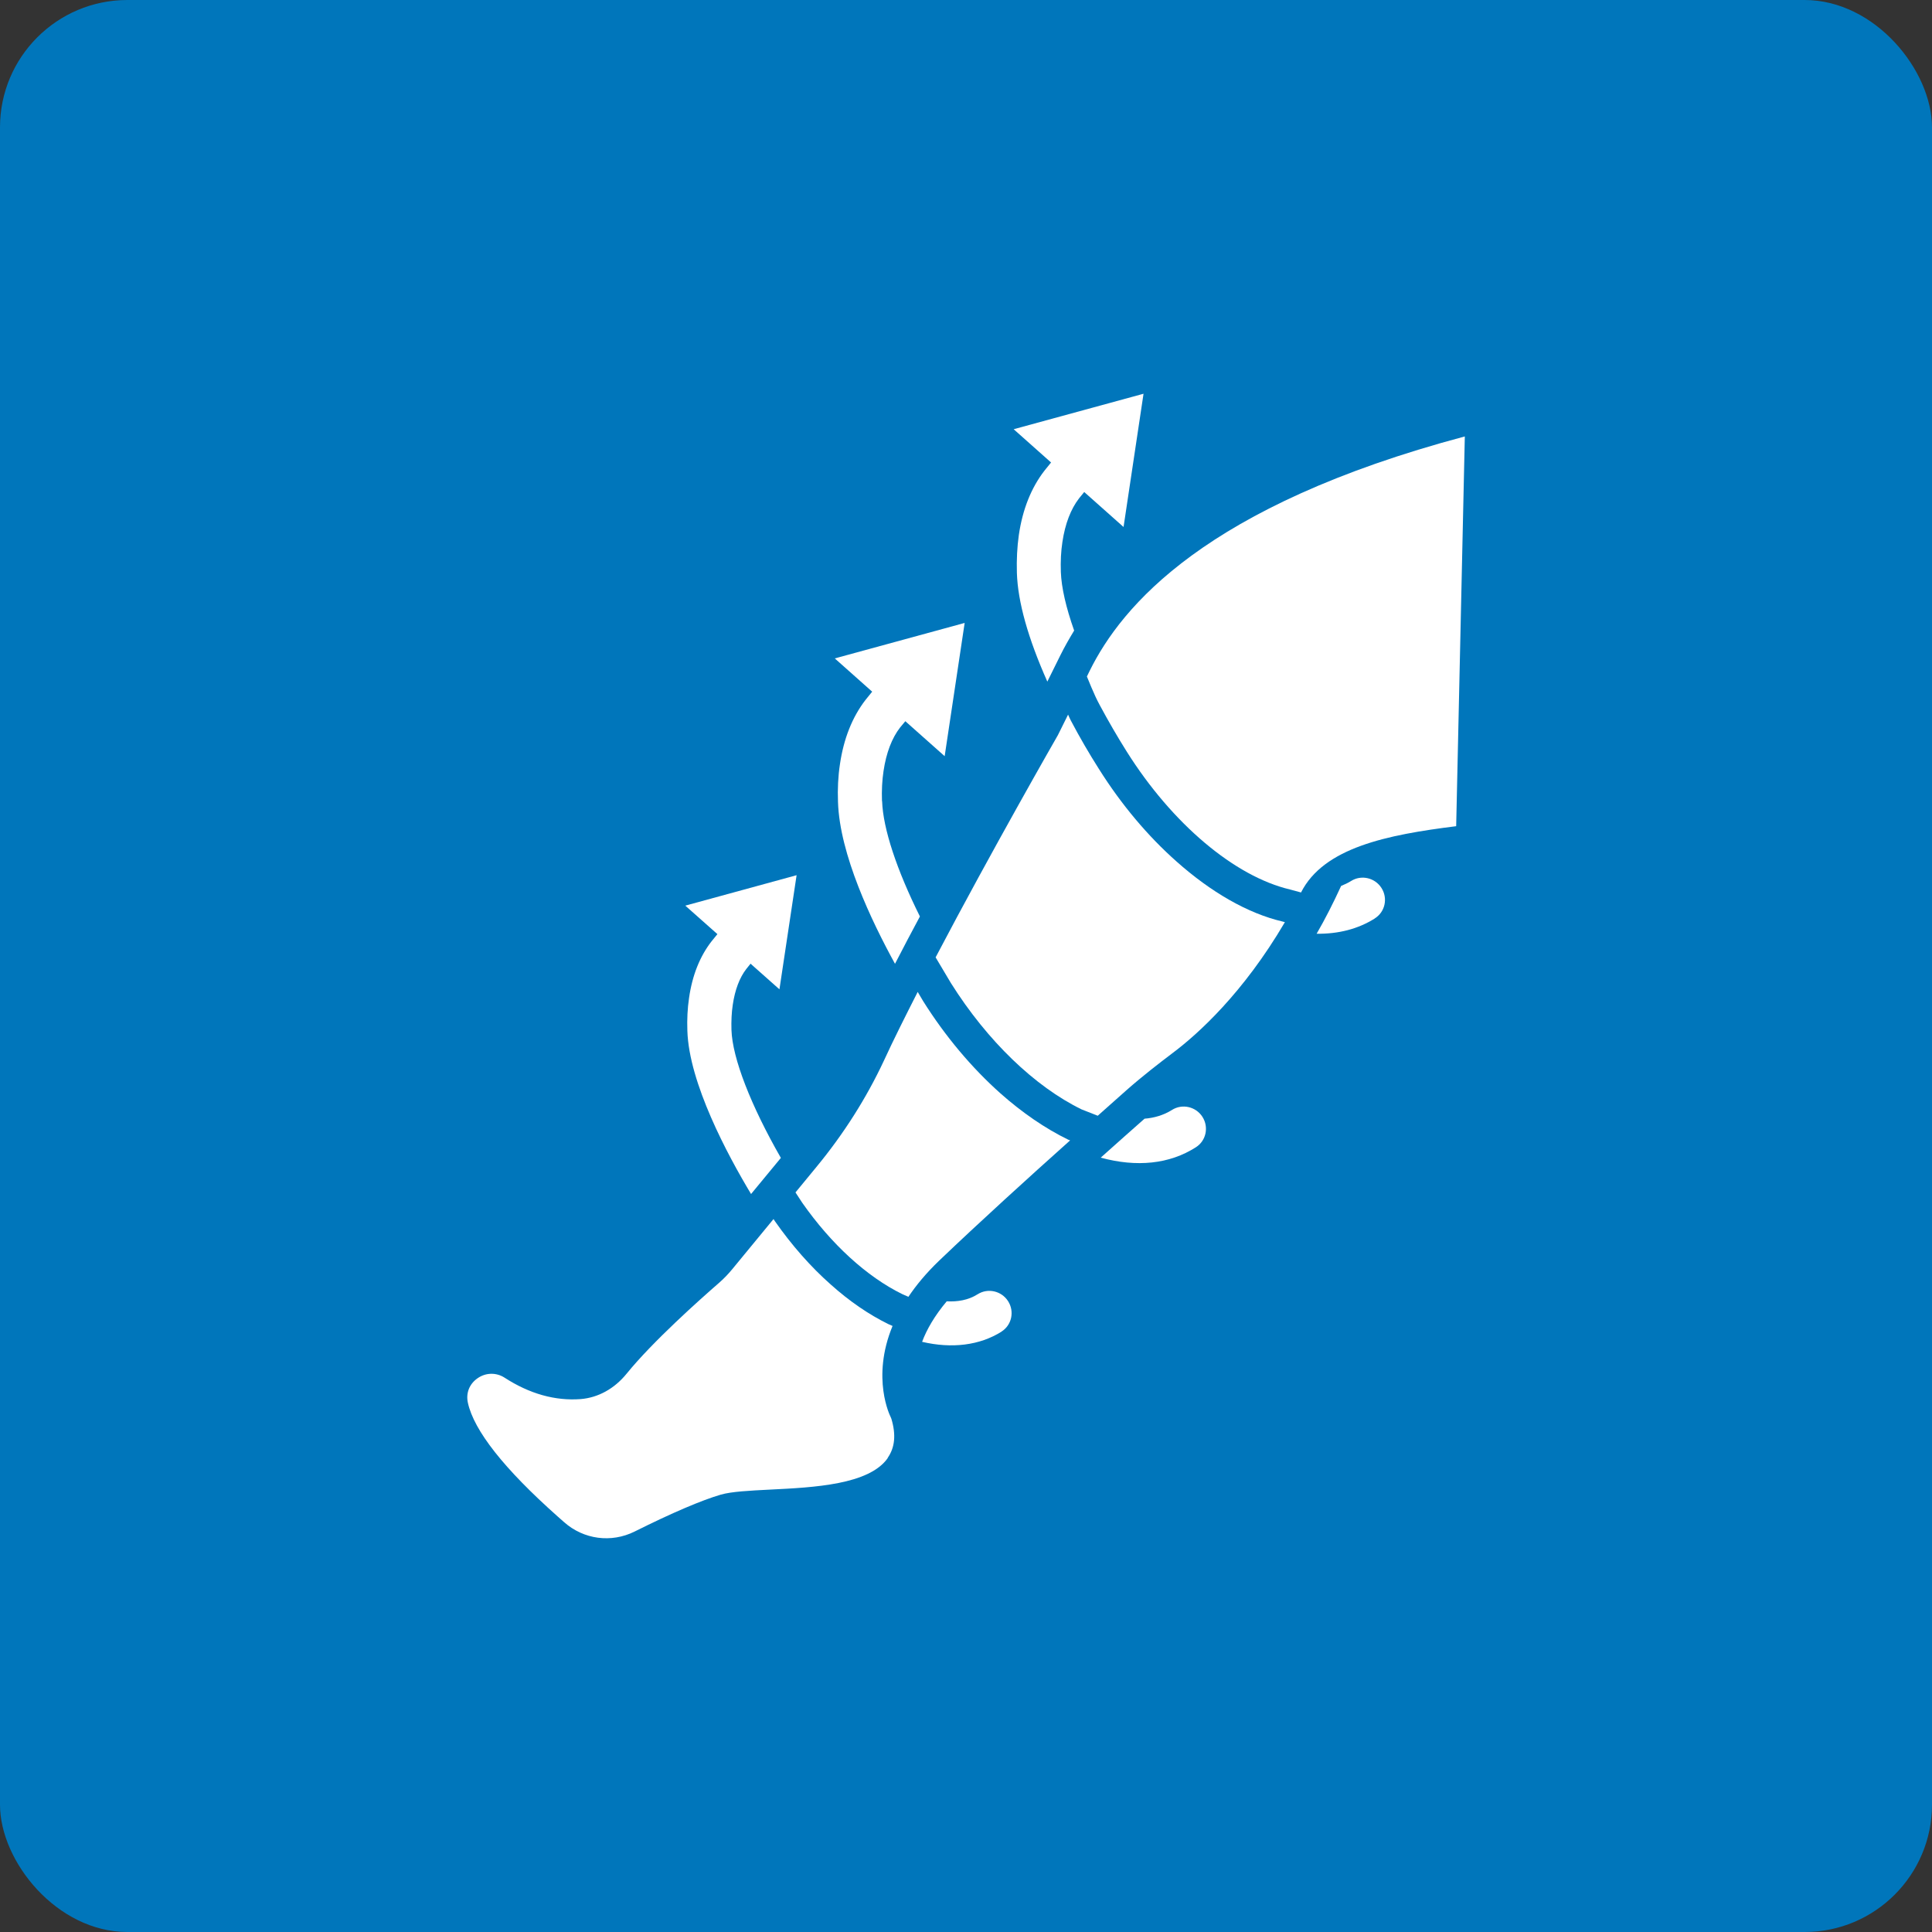 <svg xmlns="http://www.w3.org/2000/svg" width="91" height="91" viewBox="0 0 91 91" fill="none"><rect x="0" y="0" width="91" height="91" fill="#333333" stroke="none"/><rect width="91" height="91" rx="6" fill="#0076BB"></rect><g clip-path="url(#clip0_150_3924)"><path d="M47.168 62.722C47.654 62.418 47.793 61.774 47.483 61.288C47.174 60.802 46.53 60.656 46.05 60.96C45.6 61.246 45.09 61.319 44.592 61.294C44.021 61.975 43.65 62.619 43.432 63.202C44.835 63.53 46.141 63.372 47.174 62.722" fill="white"></path><path d="M56.322 54.041C56.808 53.737 56.947 53.093 56.638 52.607C56.328 52.121 55.684 51.975 55.204 52.279C54.797 52.534 54.354 52.656 53.91 52.692C53.327 53.203 52.628 53.828 51.845 54.527C53.546 54.989 55.083 54.831 56.322 54.041Z" fill="white"></path><path d="M64.754 43.258C65.24 42.955 65.38 42.311 65.07 41.825C64.76 41.339 64.117 41.193 63.637 41.497C63.491 41.588 63.333 41.661 63.169 41.728C62.798 42.536 62.416 43.289 62.015 43.981C63.035 43.993 63.959 43.763 64.76 43.258" fill="white"></path><path d="M34.453 48.513C34.441 48.094 34.459 47.693 34.514 47.328C34.617 46.624 34.836 46.047 35.152 45.64L35.352 45.391L36.713 46.599L37.521 41.223L32.278 42.657L33.791 43.999L33.518 44.334C32.965 45.044 32.606 45.943 32.455 47.007C32.382 47.492 32.357 48.015 32.376 48.556C32.455 51.016 34.265 54.393 35.376 56.24L36.78 54.539C35.37 52.079 34.496 49.843 34.453 48.513Z" fill="white"></path><path d="M41.543 37.73C41.525 37.232 41.549 36.752 41.616 36.315C41.743 35.459 42.01 34.76 42.399 34.262L42.642 33.97L44.495 35.617L45.437 29.341L39.319 31.012L41.081 32.579L40.771 32.962C40.145 33.77 39.739 34.79 39.562 35.999C39.477 36.558 39.447 37.16 39.471 37.779C39.55 40.239 41.045 43.374 42.156 45.397C42.533 44.662 42.928 43.915 43.329 43.167C42.241 40.98 41.591 39.031 41.549 37.737" fill="white"></path><path d="M50.594 29.7C50.212 28.618 49.993 27.671 49.968 26.942C49.95 26.437 49.974 25.964 50.041 25.526C50.169 24.67 50.436 23.977 50.825 23.473L51.068 23.175L52.921 24.822L53.862 18.546L47.745 20.217L49.507 21.784L49.197 22.167C48.571 22.975 48.164 23.995 47.988 25.204C47.909 25.763 47.879 26.358 47.897 26.984C47.94 28.351 48.425 30.07 49.331 32.105L49.938 30.878C50.139 30.471 50.363 30.082 50.594 29.7Z" fill="white"></path><path d="M37.466 56.161L37.788 56.653C39.148 58.597 40.825 60.134 42.496 60.954L42.787 61.082C43.158 60.529 43.626 59.964 44.233 59.381C46.141 57.558 48.455 55.456 50.405 53.713L50.32 53.683C49.233 53.154 48.145 52.407 47.119 51.496C45.776 50.299 44.525 48.817 43.48 47.152L43.225 46.721C42.635 47.881 42.083 48.981 41.633 49.959C40.813 51.714 39.744 53.403 38.456 54.964L37.472 56.161H37.466Z" fill="white"></path><path d="M41.81 68.669C42.15 68.183 42.211 67.582 41.986 66.828L41.943 66.725C41.943 66.725 41.02 64.921 42.041 62.454L41.846 62.369C40.917 61.914 39.999 61.282 39.131 60.504C38.183 59.666 37.296 58.658 36.501 57.522L36.434 57.419L34.484 59.788C34.289 60.025 34.083 60.237 33.852 60.438C32.959 61.215 30.748 63.183 29.515 64.702C28.938 65.413 28.172 65.832 27.352 65.899C26.155 65.99 24.946 65.656 23.756 64.884C23.373 64.641 22.881 64.647 22.498 64.915C22.11 65.182 21.939 65.613 22.037 66.069C22.322 67.381 23.744 69.185 26.259 71.421L26.568 71.694C27.492 72.514 28.792 72.684 29.891 72.138C31.653 71.257 33.056 70.661 33.949 70.4C34.459 70.254 35.292 70.212 36.258 70.163C38.353 70.06 40.935 69.932 41.816 68.675" fill="white"></path><path d="M44.069 45.093L44.792 46.308C46.499 49.023 48.741 51.18 50.946 52.255L51.705 52.553C52.209 52.103 52.683 51.684 53.072 51.338C53.831 50.67 54.597 50.08 55.247 49.588C56.419 48.708 58.557 46.782 60.52 43.435L60.404 43.404C58.77 43.022 57.033 42.019 55.411 40.573C54.074 39.389 52.817 37.901 51.76 36.218C51.292 35.483 50.849 34.717 50.442 33.946C50.393 33.855 50.351 33.752 50.308 33.66L49.828 34.626C49.767 34.73 46.7 40.081 44.075 45.081" fill="white"></path><path d="M51.196 31.868L51.402 32.366C51.524 32.658 51.657 32.95 51.809 33.229C52.204 33.964 52.629 34.699 53.073 35.404C55.205 38.793 58.151 41.284 60.769 41.898L61.28 42.037C62.349 39.923 65.325 39.322 68.588 38.915L68.995 20.557C56.754 23.819 52.83 28.564 51.329 31.589L51.19 31.874L51.196 31.868Z" fill="white"></path></g><defs><clipPath id="clip0_150_3924"><rect width="47" height="53.895" fill="white" transform="translate(22 18.552)"></rect></clipPath></defs></svg>
